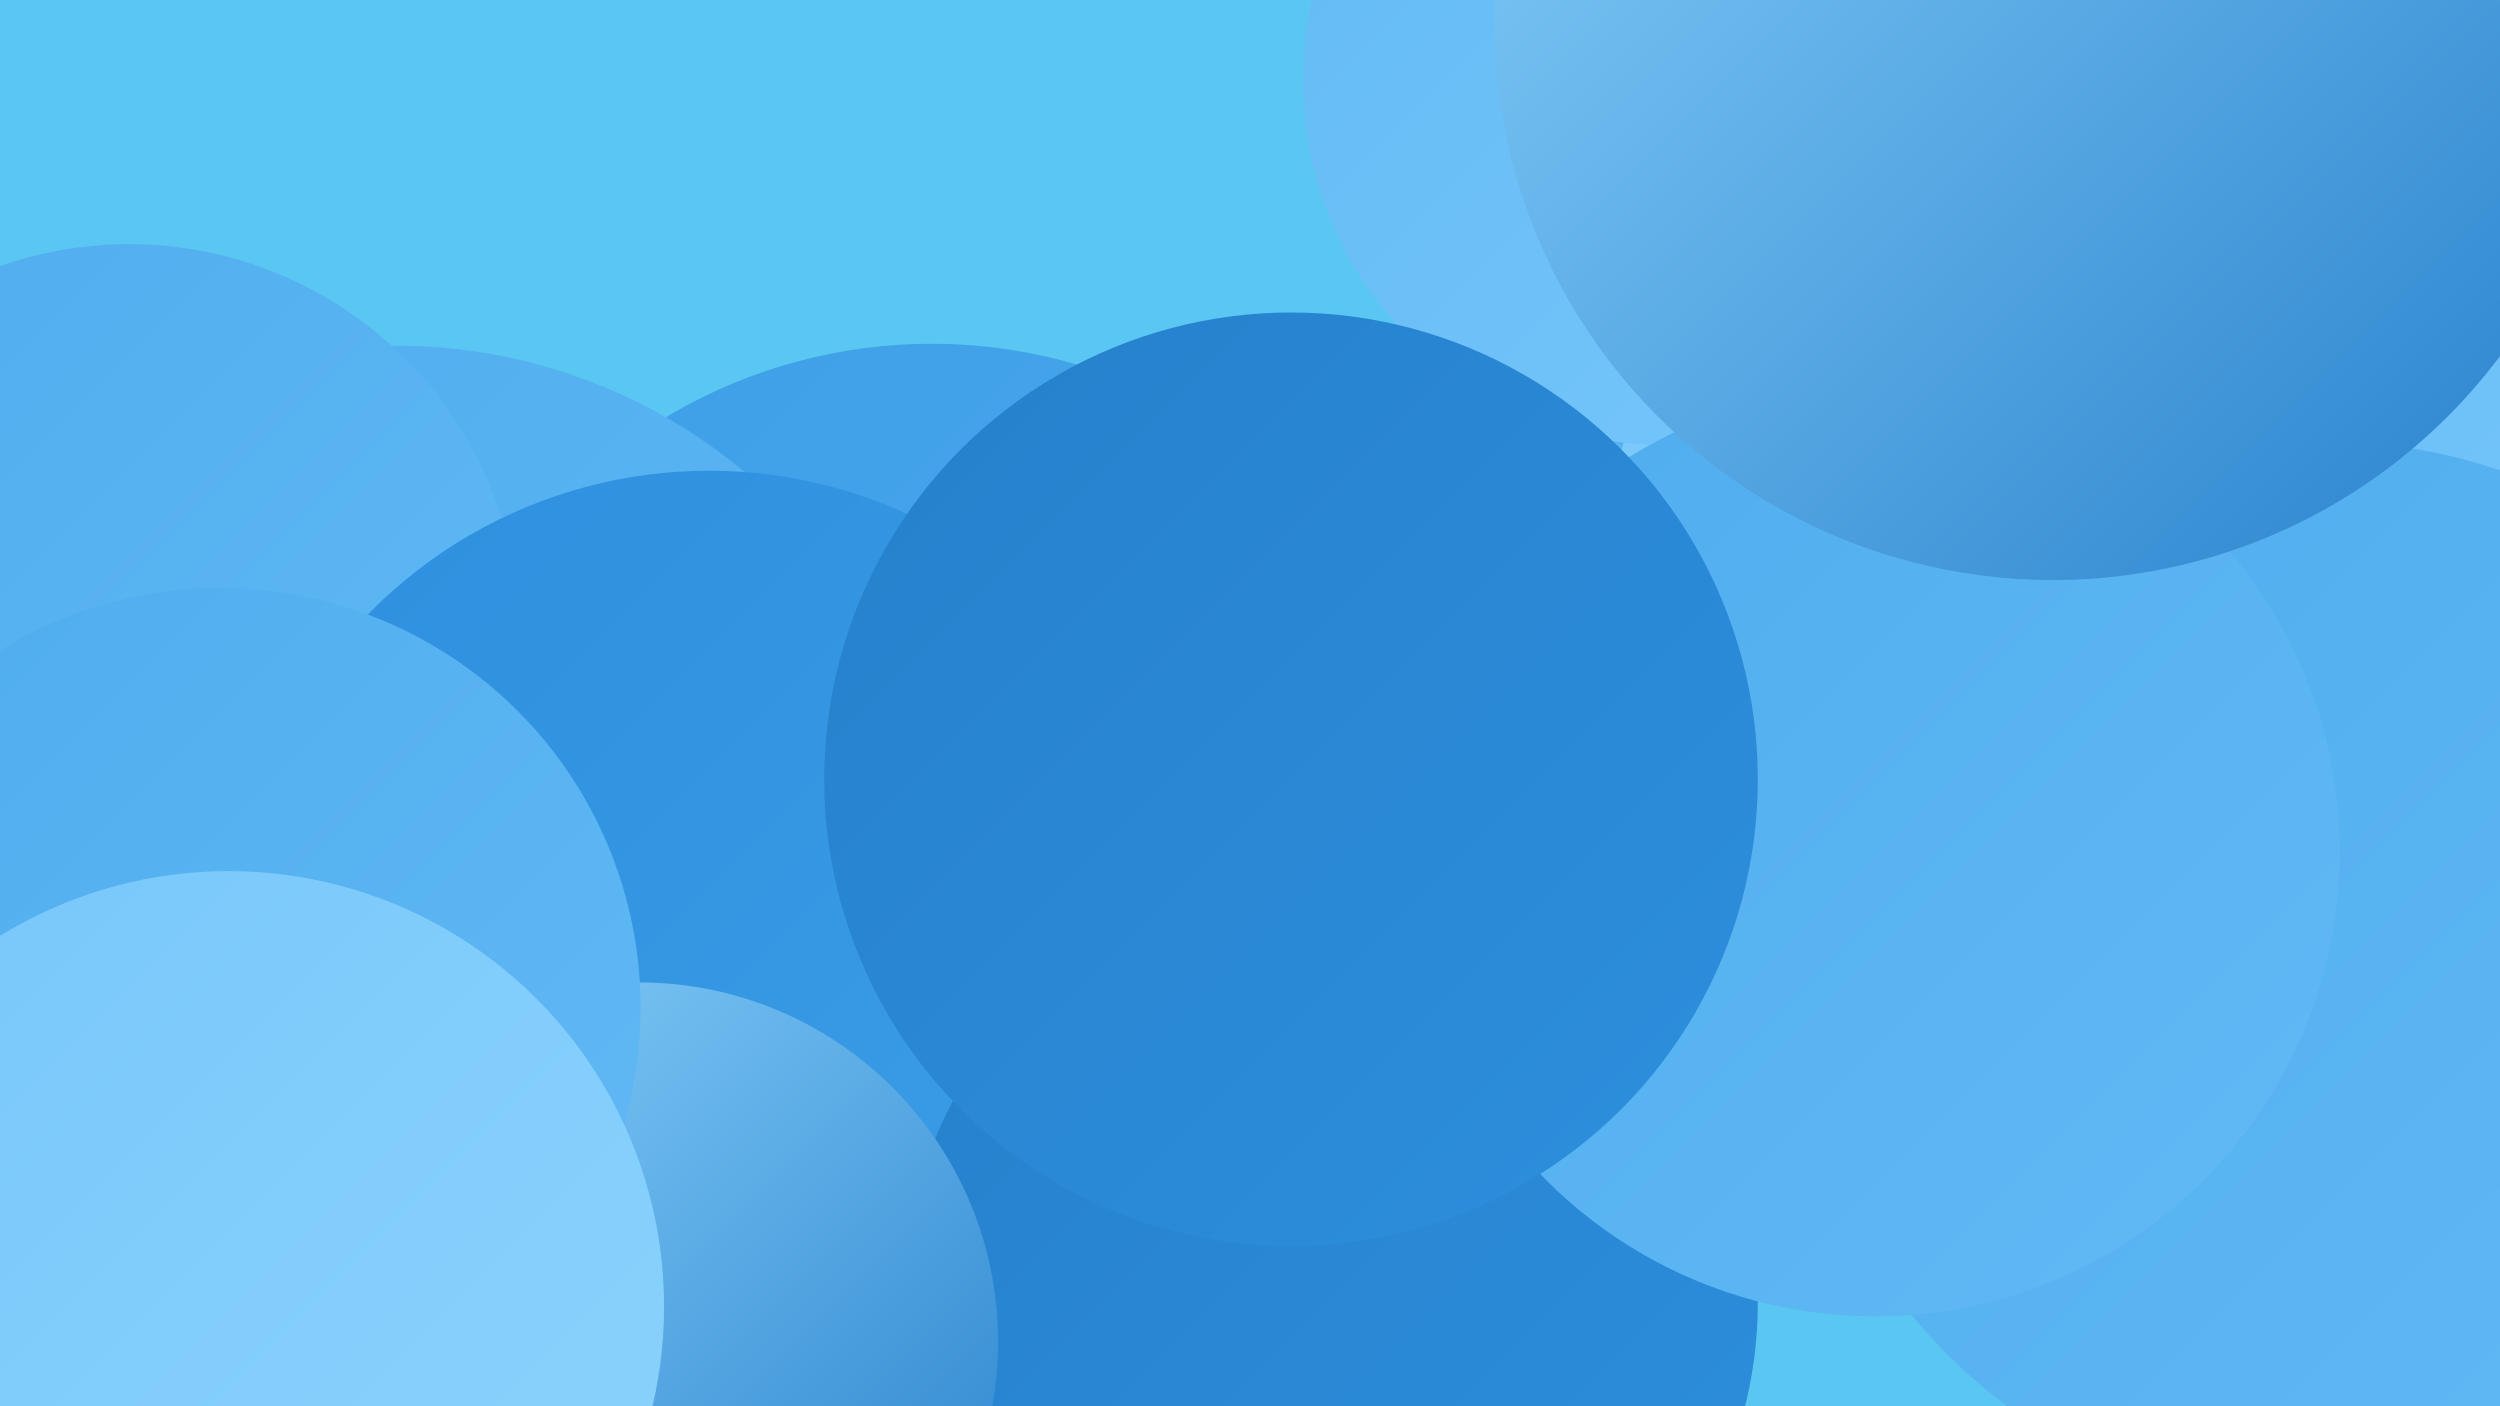 <?xml version="1.0" encoding="UTF-8"?><svg width="1280" height="720" xmlns="http://www.w3.org/2000/svg"><defs><linearGradient id="grad0" x1="0%" y1="0%" x2="100%" y2="100%"><stop offset="0%" style="stop-color:#2680cb;stop-opacity:1" /><stop offset="100%" style="stop-color:#2d8fde;stop-opacity:1" /></linearGradient><linearGradient id="grad1" x1="0%" y1="0%" x2="100%" y2="100%"><stop offset="0%" style="stop-color:#2d8fde;stop-opacity:1" /><stop offset="100%" style="stop-color:#3d9ee7;stop-opacity:1" /></linearGradient><linearGradient id="grad2" x1="0%" y1="0%" x2="100%" y2="100%"><stop offset="0%" style="stop-color:#3d9ee7;stop-opacity:1" /><stop offset="100%" style="stop-color:#4facee;stop-opacity:1" /></linearGradient><linearGradient id="grad3" x1="0%" y1="0%" x2="100%" y2="100%"><stop offset="0%" style="stop-color:#4facee;stop-opacity:1" /><stop offset="100%" style="stop-color:#62baf5;stop-opacity:1" /></linearGradient><linearGradient id="grad4" x1="0%" y1="0%" x2="100%" y2="100%"><stop offset="0%" style="stop-color:#62baf5;stop-opacity:1" /><stop offset="100%" style="stop-color:#77c7fa;stop-opacity:1" /></linearGradient><linearGradient id="grad5" x1="0%" y1="0%" x2="100%" y2="100%"><stop offset="0%" style="stop-color:#77c7fa;stop-opacity:1" /><stop offset="100%" style="stop-color:#8cd3fd;stop-opacity:1" /></linearGradient><linearGradient id="grad6" x1="0%" y1="0%" x2="100%" y2="100%"><stop offset="0%" style="stop-color:#8cd3fd;stop-opacity:1" /><stop offset="100%" style="stop-color:#2680cb;stop-opacity:1" /></linearGradient></defs><rect width="1280" height="720" fill="#59c7f2" /><circle cx="112" cy="494" r="286" fill="url(#grad3)" /><circle cx="442" cy="493" r="250" fill="url(#grad5)" /><circle cx="477" cy="441" r="265" fill="url(#grad2)" /><circle cx="1155" cy="210" r="230" fill="url(#grad4)" /><circle cx="203" cy="455" r="278" fill="url(#grad3)" /><circle cx="712" cy="451" r="268" fill="url(#grad3)" /><circle cx="518" cy="531" r="188" fill="url(#grad5)" /><circle cx="66" cy="325" r="200" fill="url(#grad3)" /><circle cx="923" cy="45" r="200" fill="url(#grad0)" /><circle cx="363" cy="485" r="244" fill="url(#grad1)" /><circle cx="1009" cy="297" r="191" fill="url(#grad5)" /><circle cx="854" cy="41" r="187" fill="url(#grad4)" /><circle cx="681" cy="667" r="219" fill="url(#grad0)" /><circle cx="1191" cy="500" r="274" fill="url(#grad3)" /><circle cx="960" cy="436" r="238" fill="url(#grad3)" /><circle cx="327" cy="687" r="184" fill="url(#grad6)" /><circle cx="661" cy="399" r="239" fill="url(#grad0)" /><circle cx="113" cy="516" r="215" fill="url(#grad3)" /><circle cx="1051" cy="11" r="286" fill="url(#grad6)" /><circle cx="117" cy="669" r="223" fill="url(#grad5)" /></svg>